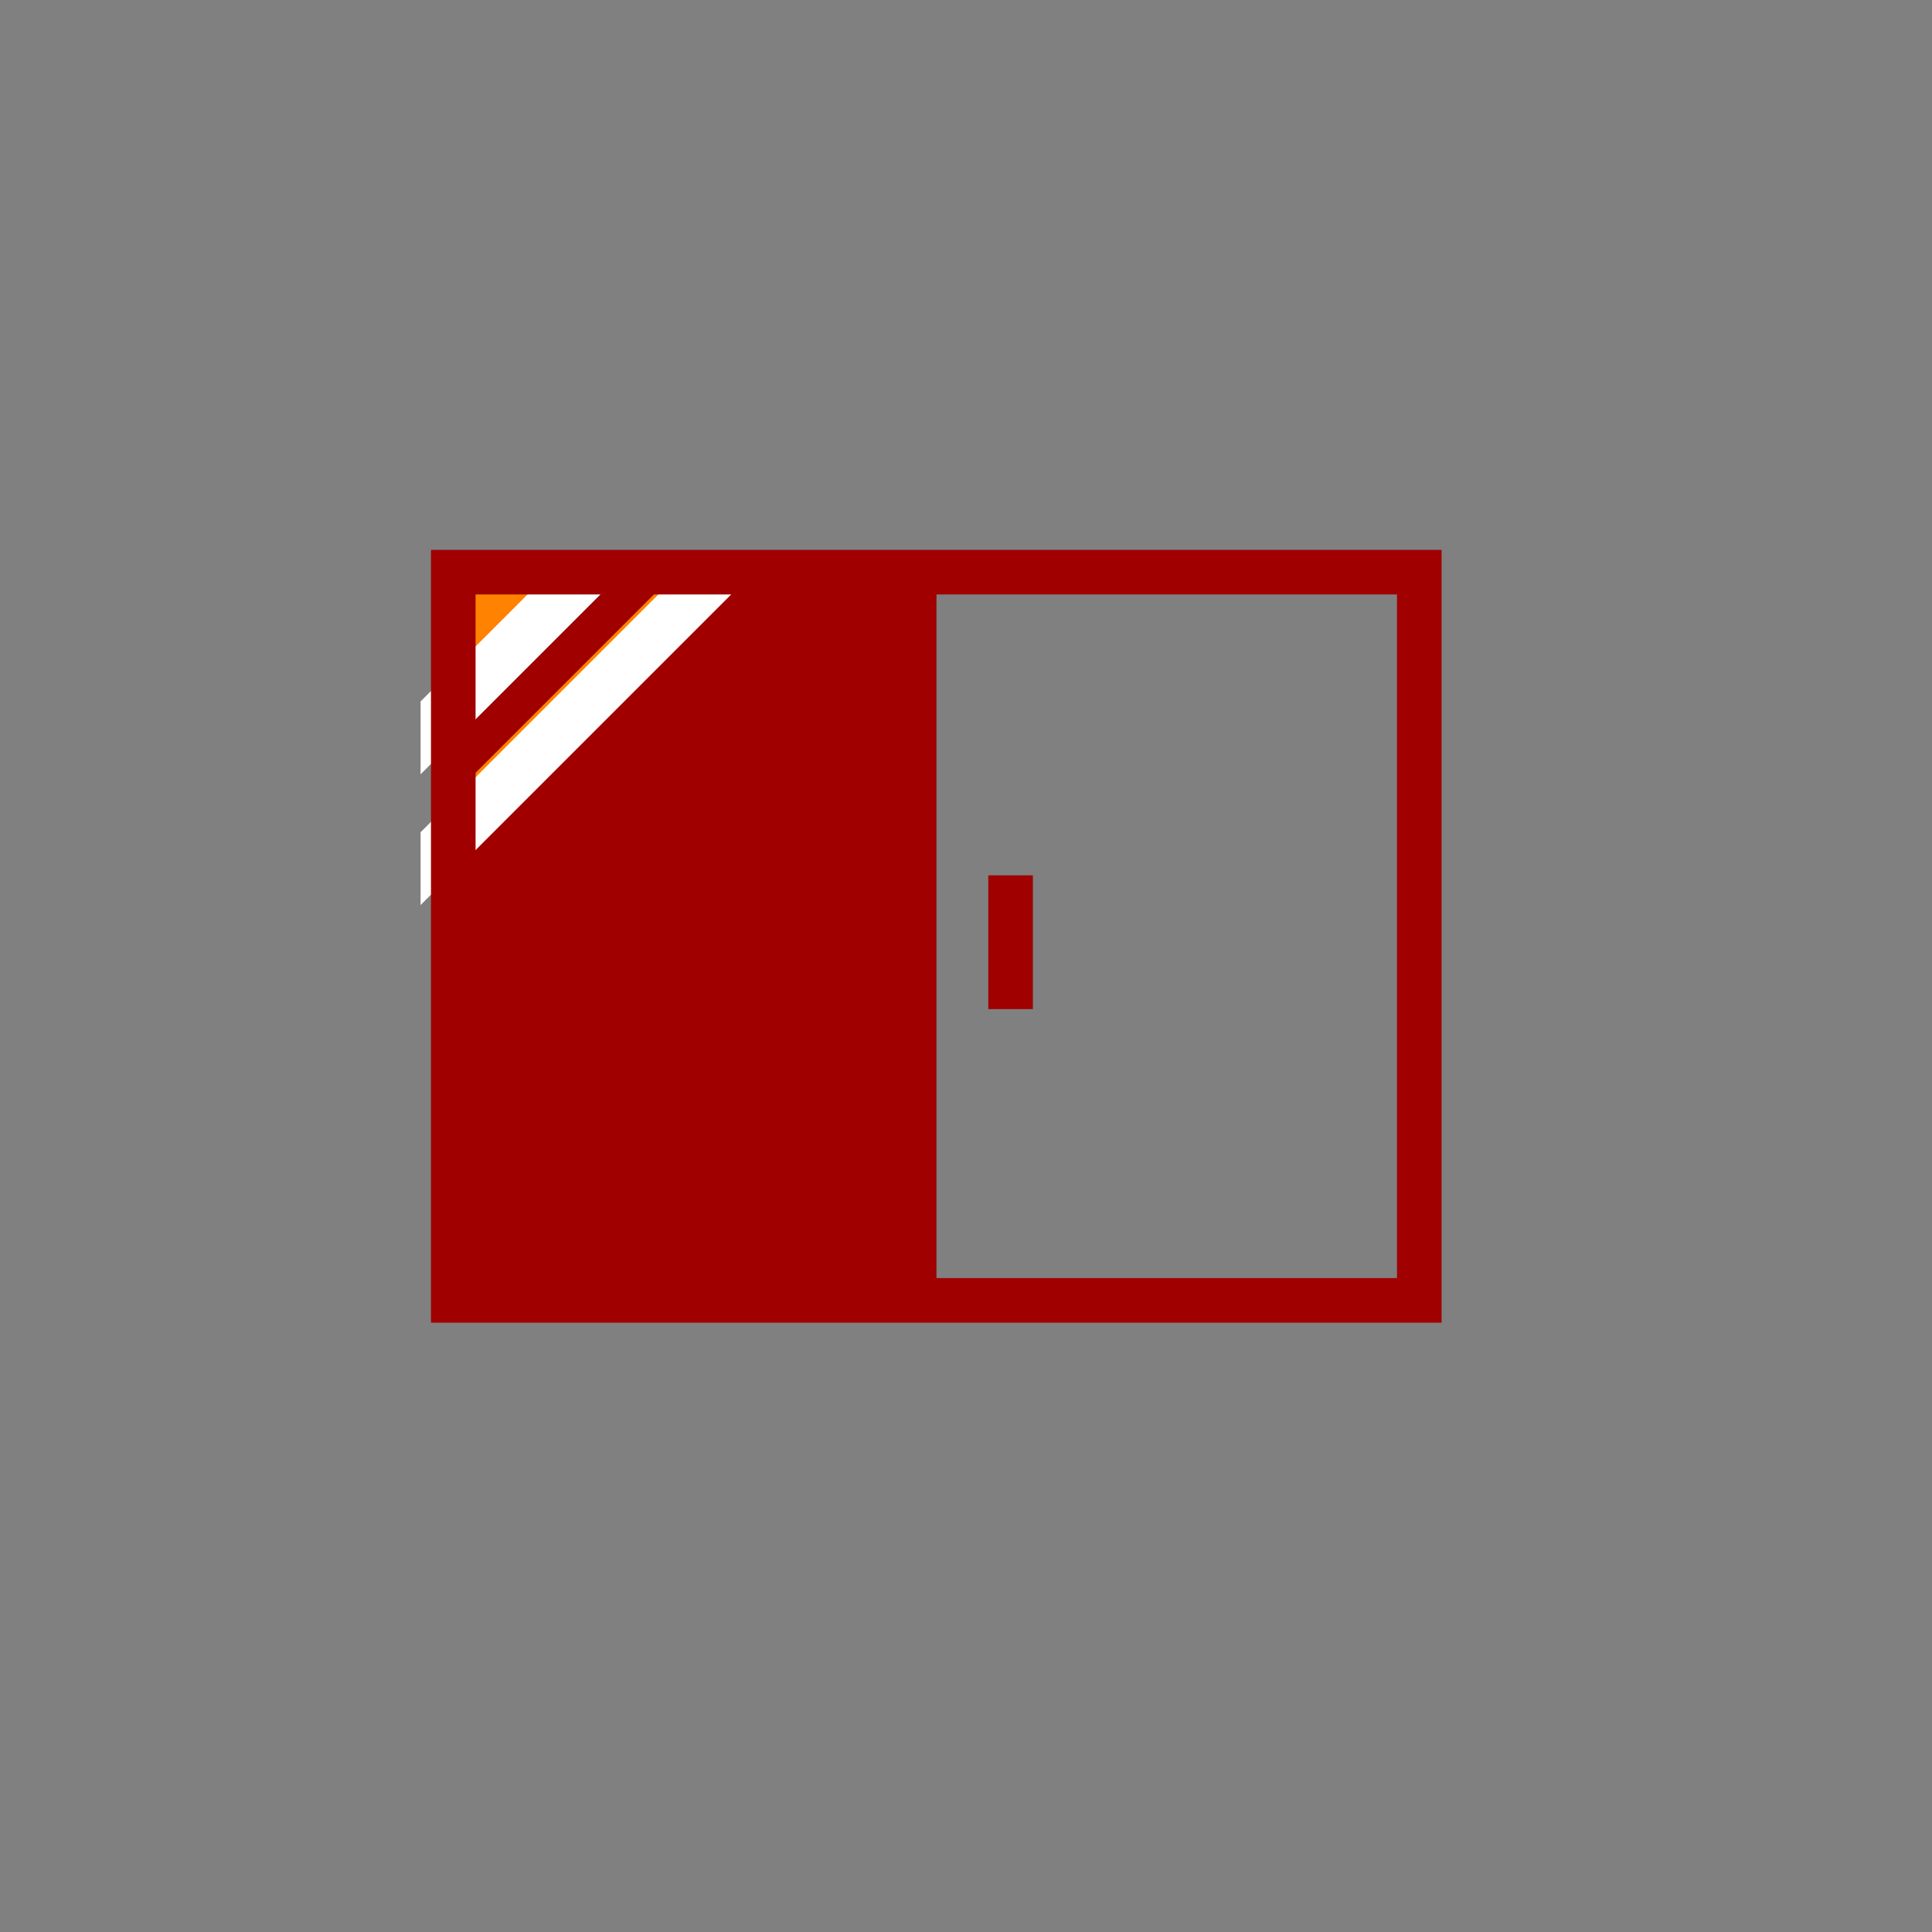 <?xml version="1.0" encoding="utf-8"?>
<!-- Generator: Adobe Illustrator 24.0.1, SVG Export Plug-In . SVG Version: 6.00 Build 0)  -->
<svg version="1.1" id="レイヤー_1" xmlns="http://www.w3.org/2000/svg" xmlns:xlink="http://www.w3.org/1999/xlink" x="0px"
	 y="0px" viewBox="0 0 130 130" style="enable-background:new 0 0 130 130;" xml:space="preserve">
<rect x="0" y="0" width="130" height="130" fill="#808080" stroke="none"/>
<style type="text/css">
	.st0{fill:#A00000;}
	.st1{fill:#FF8200;}
	.st2{fill:#FFFFFF;}
	.st3{fill:none;stroke:#A00000;stroke-width:3;stroke-miterlimit:10;}
	.st4{fill:none;}
</style>
<title>icon06</title>
<g id="レイヤー_2_1_">
	<g id="レイヤー_1-2">
		<rect x="30.5" y="38.5" class="st0" width="32.5" height="49"/>
		<rect x="66.5" y="58.9" class="st0" width="3" height="9"/>
		<polygon class="st1" points="30.5,38.5 30.5,48.5 40.5,38.5 		"/>
		<polygon class="st0" points="54.5,38.5 30.5,62.5 30.5,87.5 63,87.5 63,38.5 		"/>
		<polygon class="st1" points="45.5,38.5 30.5,53.5 30.5,57.5 49.5,38.5 		"/>
		<polygon class="st2" points="46.8,37.5 28.3,56 28.3,60.9 51.7,37.5 		"/>
		<polygon class="st2" points="38,37.5 28.3,47.2 28.3,52.1 42.9,37.5 		"/>
		<rect x="30.5" y="38.5" class="st3" width="65" height="49"/>
		<rect y="0" class="st4" width="130" height="130"/>
	</g>
</g>
</svg>
